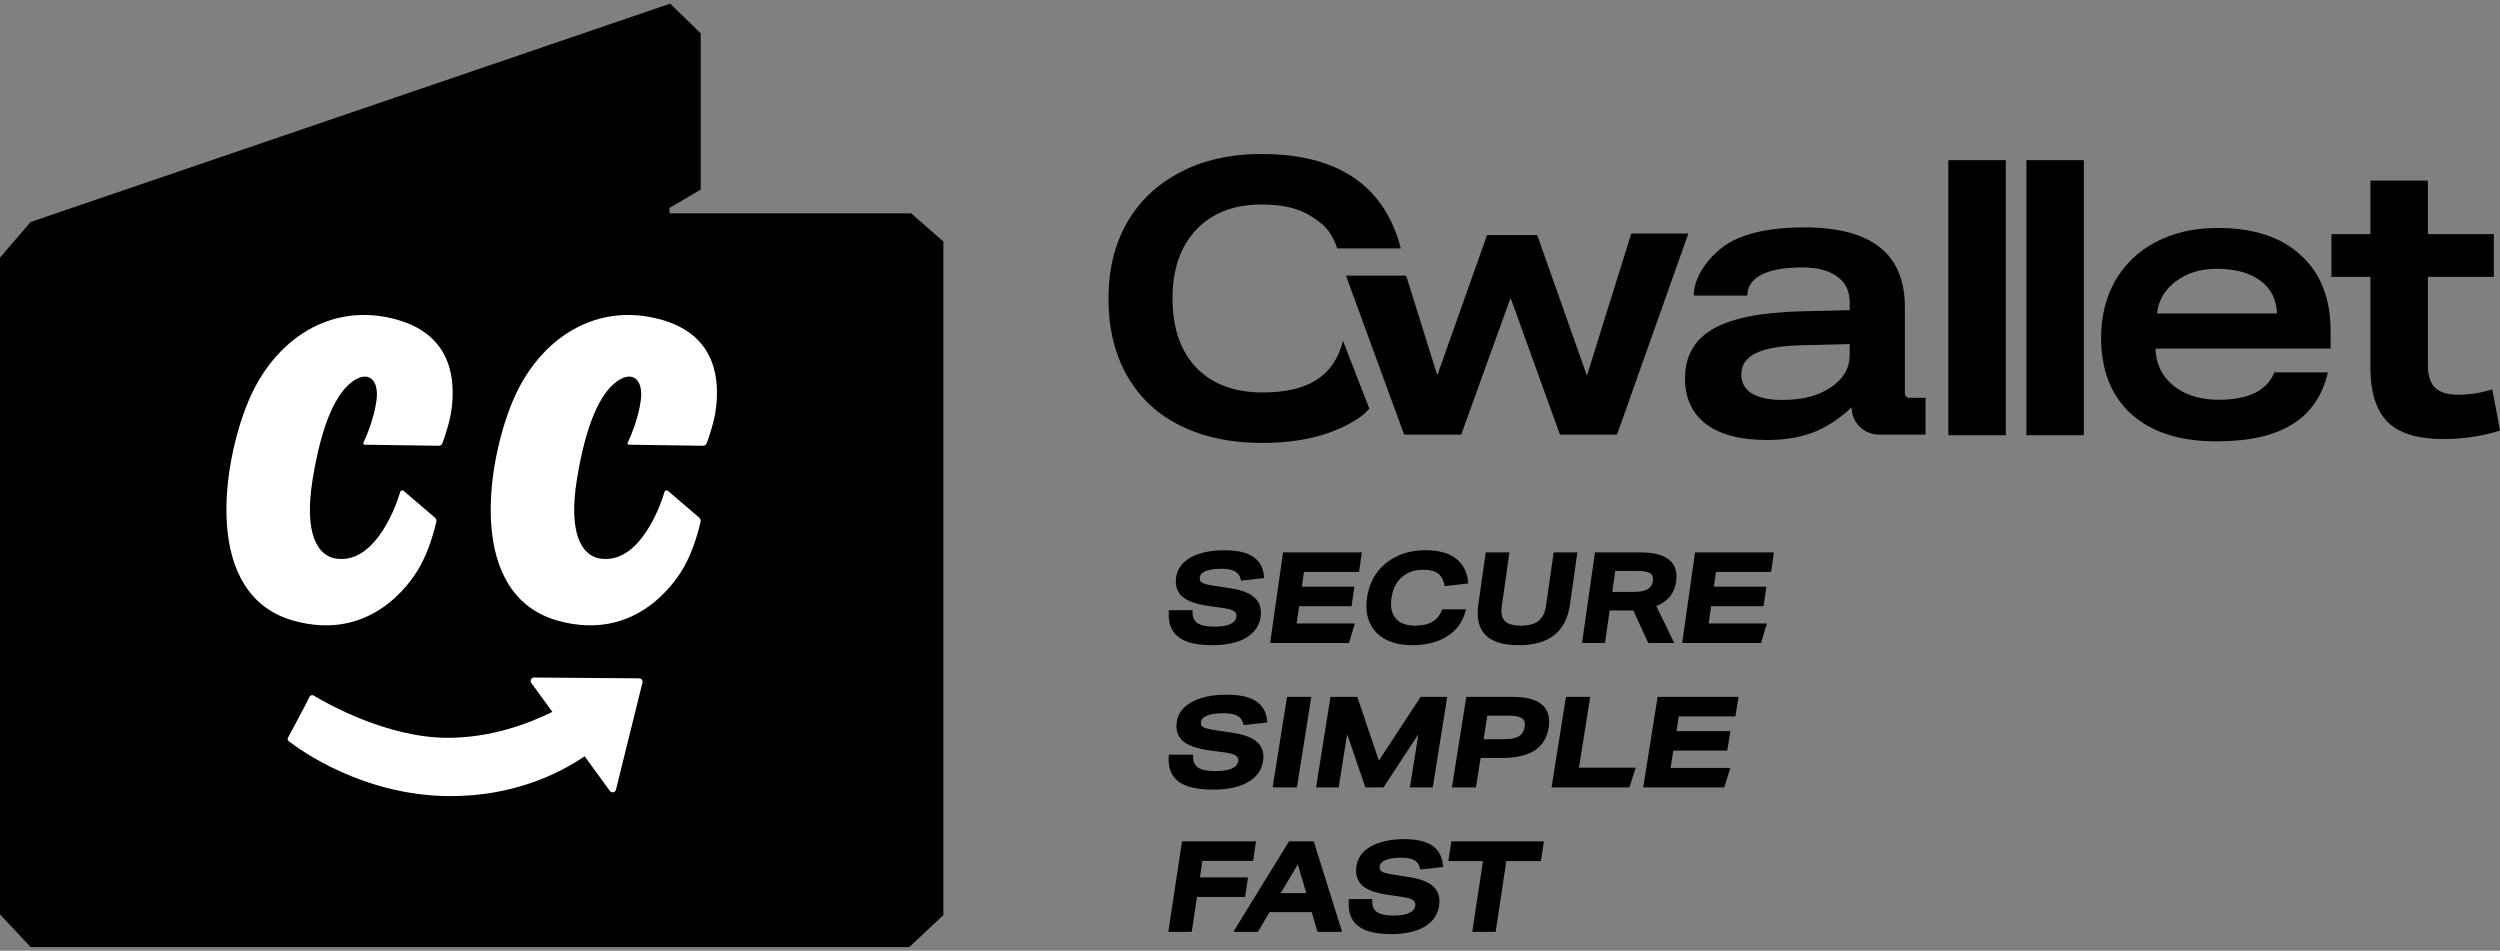 <svg width="284" height="108" viewBox="0 0 284 108" fill="none" xmlns="http://www.w3.org/2000/svg">
<rect x="0" y="0" width="284" height="108" fill="#808080" stroke="none"/>
<g clip-path="url(#clip0_19_1873)">
<path fill-rule="evenodd" clip-rule="evenodd" d="M3.479 25.218L0 29.263V103.871L3.479 107.585H103.297L107.17 103.952V27.438L103.506 24.237H76.054V23.622L79.602 21.533V3.79L76.13 0.415L3.479 25.218Z" fill="black"/>
<path fill-rule="evenodd" clip-rule="evenodd" d="M60.675 76.966L72.609 77.058C72.861 77.06 73.045 77.295 72.985 77.538L69.974 89.715C69.894 90.036 69.475 90.117 69.279 89.849L66.416 85.913C63.494 87.897 58.315 90.461 51.083 90.438C41.275 90.405 34.056 85.183 32.807 84.199C32.685 84.101 32.636 83.946 32.712 83.803C33.096 83.073 34.691 80.168 35.151 79.162C35.236 78.977 35.457 78.911 35.632 79.015C37.175 79.945 44.021 83.814 50.866 83.814C55.781 83.814 60.031 82.219 62.748 80.869L60.355 77.581C60.169 77.324 60.355 76.963 60.675 76.966ZM45.079 36.307C51.697 38.15 51.62 43.672 51.324 46.288C51.151 47.828 50.51 49.67 50.255 50.362C50.192 50.531 50.031 50.641 49.849 50.638L41.427 50.52C41.312 50.518 41.233 50.404 41.282 50.3C41.588 49.645 42.48 47.615 42.765 45.517C43.089 43.137 41.864 42.065 40.107 43.293C38.244 44.592 36.575 47.941 35.518 54.427C34.504 60.647 36.083 63.167 38.197 63.461C40.171 63.736 42.103 62.653 43.837 59.675C44.755 58.098 45.27 56.542 45.47 55.866C45.519 55.698 45.722 55.649 45.855 55.764L49.389 58.786C49.537 58.912 49.604 59.099 49.561 59.288C49.371 60.118 48.762 62.505 47.665 64.431C46.463 66.541 41.924 72.89 33.372 70.517C22.985 67.633 25.238 52.688 28.214 45.583C31.191 38.478 37.647 34.236 45.079 36.307ZM75.103 36.307C81.722 38.15 81.644 43.672 81.348 46.288C81.175 47.828 80.535 49.67 80.279 50.362C80.217 50.531 80.055 50.641 79.873 50.638L71.451 50.52C71.335 50.518 71.257 50.404 71.306 50.3C71.612 49.645 72.504 47.615 72.789 45.517C73.113 43.137 71.889 42.065 70.13 43.293C68.268 44.592 66.597 47.941 65.542 54.427C64.528 60.647 66.108 63.167 68.22 63.461C70.195 63.736 72.127 62.653 73.859 59.675C74.779 58.098 75.294 56.542 75.494 55.866C75.543 55.698 75.746 55.649 75.879 55.764L79.413 58.786C79.561 58.912 79.628 59.099 79.585 59.288C79.394 60.118 78.786 62.505 77.689 64.431C76.487 66.541 71.948 72.89 63.396 70.517C53.009 67.633 55.262 52.688 58.238 45.583C61.215 38.478 67.671 34.236 75.103 36.307Z" fill="white"/>
</g>
<path d="M155.554 46.42C155.554 46.42 155.13 46.936 154.622 47.297C151.789 49.309 148.035 50.316 143.362 50.316C139.857 50.316 136.79 49.674 134.161 48.391C131.532 47.107 129.502 45.225 128.071 42.745C126.64 40.266 125.924 37.319 125.924 33.906C125.924 30.667 126.611 27.823 127.984 25.372C129.386 22.892 131.401 20.967 134.03 19.596C136.659 18.195 139.755 17.495 143.318 17.495C151.993 17.495 157.265 21.069 159.135 28.217H151.912C151.182 26.145 150.372 25.489 148.97 24.584C147.597 23.68 145.713 23.228 143.318 23.228C140.193 23.228 137.725 24.176 135.914 26.072C134.103 27.969 133.197 30.58 133.197 33.906C133.197 37.261 134.103 39.886 135.914 41.783C137.725 43.65 140.237 44.583 143.45 44.583C146.049 44.583 148.094 44.102 149.583 43.139C151.073 42.176 152.066 40.703 152.563 38.719L155.554 46.42Z" fill="black"/>
<path d="M177.209 49.372L171.601 33.837L165.993 49.372H159.509L152.903 31.315H159.738L163.277 42.633L168.928 26.704H174.624L180.276 42.676L185.315 26.529H191.799L183.693 49.372H177.209Z" fill="black"/>
<path d="M213.452 49.373C211.736 49.373 210.345 47.982 210.345 46.266C209.002 47.549 207.556 48.498 206.008 49.11C204.489 49.694 202.736 49.985 200.75 49.985C197.742 49.985 195.434 49.387 193.828 48.191C192.221 46.966 191.418 45.23 191.418 42.984C191.418 40.475 192.469 38.608 194.573 37.382C196.676 36.157 199.991 35.486 204.518 35.369L210.126 35.238V34.363C210.126 33.079 209.659 32.102 208.724 31.431C207.789 30.731 206.46 30.381 204.737 30.381C201.437 30.381 198.5 31.16 198.5 33.58H192.41C192.41 31.121 194.602 28.601 196.588 27.492C198.603 26.384 201.393 25.829 204.956 25.829C212.58 25.829 216.391 28.834 216.391 34.844V42.108V44.687C216.391 44.966 216.617 45.191 216.895 45.191H218.742V49.373H213.452ZM210.126 39.089L204.65 39.22C202.284 39.279 200.546 39.585 199.436 40.139C198.355 40.664 197.815 41.467 197.815 42.546C197.815 43.48 198.209 44.194 198.998 44.69C199.815 45.186 200.984 45.434 202.503 45.434C203.729 45.434 204.854 45.288 205.876 44.997C206.899 44.676 207.76 44.224 208.461 43.64C209.571 42.765 210.126 41.656 210.126 40.314V39.089Z" fill="black"/>
<path d="M221.331 49.439V18.194H227.859V49.439H221.331Z" fill="black"/>
<path d="M230.198 49.439V18.194H236.726V49.439H230.198Z" fill="black"/>
<path d="M244.866 39.593C244.895 40.731 245.202 41.737 245.786 42.612C246.399 43.488 247.232 44.173 248.283 44.669C249.364 45.165 250.605 45.413 252.007 45.413C255.425 45.413 257.542 44.377 258.36 42.306H264.45C263.837 44.961 262.479 46.93 260.376 48.214C258.302 49.498 255.439 50.139 251.788 50.139C247.64 50.139 244.413 49.104 242.105 47.032C239.827 44.961 238.688 42.058 238.688 38.324C238.688 35.932 239.214 33.802 240.265 31.935C241.346 30.038 242.879 28.565 244.866 27.515C246.881 26.436 249.232 25.896 251.92 25.896C256.009 25.896 259.163 26.931 261.383 29.003C263.632 31.045 264.757 33.919 264.757 37.624V39.593H244.866ZM258.667 35.611C258.608 34.006 257.98 32.766 256.783 31.891C255.585 30.987 253.92 30.534 251.788 30.534C249.977 30.534 248.429 31.016 247.144 31.979C245.888 32.941 245.187 34.152 245.041 35.611H258.667Z" fill="black"/>
<path d="M284 48.914C281.955 49.556 279.808 49.877 277.559 49.877C274.667 49.877 272.564 49.235 271.25 47.951C269.936 46.638 269.278 44.567 269.278 41.737V31.453H264.853V26.596H269.278V20.513H275.807V26.596H283.299V31.453H275.807V41.518C275.807 42.656 276.084 43.502 276.639 44.056C277.194 44.582 278.07 44.844 279.268 44.844C280.524 44.844 281.809 44.64 283.123 44.231L284 48.914Z" fill="black"/>
<mask id="path-10-outside-1_19_1873" maskUnits="userSpaceOnUse" x="131.958" y="61.708" width="70" height="12" fill="black">
<rect fill="white" x="131.958" y="61.708" width="70" height="12"/>
<path d="M141.146 65.739C141.013 65.268 140.76 64.932 140.389 64.729C140.019 64.516 139.477 64.41 138.762 64.41C137.953 64.41 137.32 64.507 136.863 64.701C136.407 64.895 136.153 65.176 136.1 65.545C136.051 65.896 136.143 66.154 136.376 66.32C136.619 66.487 137.081 66.62 137.762 66.722L139.818 67.04C141.038 67.234 141.904 67.576 142.416 68.065C142.929 68.545 143.125 69.209 143.005 70.058C142.868 71.018 142.338 71.765 141.414 72.301C140.501 72.827 139.263 73.09 137.701 73.09C136.567 73.09 135.643 72.96 134.927 72.702C134.22 72.444 133.704 72.051 133.379 71.525C133.063 70.999 132.925 70.33 132.964 69.518H135.265C135.268 70.164 135.482 70.639 135.905 70.944C136.33 71.239 137.009 71.387 137.943 71.387C138.781 71.387 139.425 71.281 139.874 71.069C140.335 70.847 140.595 70.524 140.655 70.1C140.704 69.758 140.599 69.49 140.34 69.297C140.092 69.103 139.668 68.965 139.07 68.881L137.389 68.646C136.024 68.462 135.052 68.129 134.473 67.649C133.904 67.16 133.682 66.477 133.806 65.601C133.89 65.01 134.153 64.498 134.596 64.064C135.039 63.63 135.638 63.298 136.395 63.067C137.163 62.828 138.052 62.708 139.061 62.708C140.452 62.708 141.497 62.934 142.195 63.386C142.894 63.829 143.294 64.53 143.396 65.49L141.146 65.739Z"/>
<path d="M144.524 72.84L145.928 62.957H154.473L154.216 64.77H147.957L147.662 66.847H153.621L153.363 68.66H147.404L147.068 71.027H153.641L153.098 72.84H144.524Z"/>
<path d="M166.286 69.421C165.958 70.593 165.282 71.498 164.258 72.134C163.243 72.771 161.974 73.09 160.449 73.09C159.306 73.09 158.335 72.887 157.535 72.481C156.735 72.075 156.158 71.479 155.802 70.695C155.447 69.91 155.346 68.978 155.499 67.899C155.645 66.874 155.997 65.974 156.554 65.199C157.123 64.415 157.867 63.806 158.786 63.372C159.706 62.929 160.748 62.708 161.91 62.708C164.739 62.708 166.298 63.838 166.587 66.099L164.277 66.362C164.132 65.707 163.851 65.236 163.435 64.95C163.028 64.664 162.433 64.521 161.652 64.521C160.633 64.521 159.785 64.821 159.109 65.421C158.434 66.021 158.021 66.847 157.872 67.899C157.721 68.96 157.898 69.79 158.404 70.39C158.91 70.981 159.688 71.276 160.736 71.276C161.583 71.276 162.272 71.124 162.801 70.819C163.33 70.515 163.72 70.049 163.971 69.421H166.286Z"/>
<path d="M176.668 62.957H178.954L178.14 68.688C177.93 70.164 177.359 71.267 176.427 71.996C175.504 72.725 174.199 73.09 172.513 73.09C170.827 73.09 169.621 72.725 168.896 71.996C168.18 71.267 167.927 70.164 168.137 68.688L168.951 62.957H171.237L170.406 68.812C170.285 69.661 170.416 70.284 170.798 70.681C171.179 71.078 171.837 71.276 172.771 71.276C173.704 71.276 174.418 71.078 174.913 70.681C175.408 70.284 175.715 69.661 175.836 68.812L176.668 62.957Z"/>
<path d="M187.372 72.84L185.668 69.144H182.681L182.156 72.84H179.956L181.36 62.957H186.375C189.224 62.957 190.502 63.986 190.21 66.044C190.115 66.708 189.875 67.262 189.488 67.705C189.11 68.148 188.575 68.494 187.883 68.743L189.873 72.84H187.372ZM185.567 67.442C186.319 67.442 186.888 67.331 187.272 67.109C187.666 66.879 187.899 66.519 187.968 66.03C188.038 65.541 187.916 65.19 187.603 64.978C187.3 64.766 186.762 64.659 185.991 64.659H183.318L182.923 67.442H185.567Z"/>
<path d="M191.329 72.84L192.733 62.957H201.278L201.021 64.77H194.762L194.467 66.847H200.426L200.168 68.66H194.209L193.873 71.027H200.446L199.903 72.84H191.329Z"/>
</mask>
<path d="M141.146 65.739C141.013 65.268 140.76 64.932 140.389 64.729C140.019 64.516 139.477 64.41 138.762 64.41C137.953 64.41 137.32 64.507 136.863 64.701C136.407 64.895 136.153 65.176 136.1 65.545C136.051 65.896 136.143 66.154 136.376 66.32C136.619 66.487 137.081 66.62 137.762 66.722L139.818 67.04C141.038 67.234 141.904 67.576 142.416 68.065C142.929 68.545 143.125 69.209 143.005 70.058C142.868 71.018 142.338 71.765 141.414 72.301C140.501 72.827 139.263 73.09 137.701 73.09C136.567 73.09 135.643 72.96 134.927 72.702C134.22 72.444 133.704 72.051 133.379 71.525C133.063 70.999 132.925 70.33 132.964 69.518H135.265C135.268 70.164 135.482 70.639 135.905 70.944C136.33 71.239 137.009 71.387 137.943 71.387C138.781 71.387 139.425 71.281 139.874 71.069C140.335 70.847 140.595 70.524 140.655 70.1C140.704 69.758 140.599 69.49 140.34 69.297C140.092 69.103 139.668 68.965 139.07 68.881L137.389 68.646C136.024 68.462 135.052 68.129 134.473 67.649C133.904 67.16 133.682 66.477 133.806 65.601C133.89 65.01 134.153 64.498 134.596 64.064C135.039 63.63 135.638 63.298 136.395 63.067C137.163 62.828 138.052 62.708 139.061 62.708C140.452 62.708 141.497 62.934 142.195 63.386C142.894 63.829 143.294 64.53 143.396 65.49L141.146 65.739Z" fill="black"/>
<path d="M144.524 72.84L145.928 62.957H154.473L154.216 64.77H147.957L147.662 66.847H153.621L153.363 68.66H147.404L147.068 71.027H153.641L153.098 72.84H144.524Z" fill="black"/>
<path d="M166.286 69.421C165.958 70.593 165.282 71.498 164.258 72.134C163.243 72.771 161.974 73.09 160.449 73.09C159.306 73.09 158.335 72.887 157.535 72.481C156.735 72.075 156.158 71.479 155.802 70.695C155.447 69.91 155.346 68.978 155.499 67.899C155.645 66.874 155.997 65.974 156.554 65.199C157.123 64.415 157.867 63.806 158.786 63.372C159.706 62.929 160.748 62.708 161.91 62.708C164.739 62.708 166.298 63.838 166.587 66.099L164.277 66.362C164.132 65.707 163.851 65.236 163.435 64.95C163.028 64.664 162.433 64.521 161.652 64.521C160.633 64.521 159.785 64.821 159.109 65.421C158.434 66.021 158.021 66.847 157.872 67.899C157.721 68.96 157.898 69.79 158.404 70.39C158.91 70.981 159.688 71.276 160.736 71.276C161.583 71.276 162.272 71.124 162.801 70.819C163.33 70.515 163.72 70.049 163.971 69.421H166.286Z" fill="black"/>
<path d="M176.668 62.957H178.954L178.14 68.688C177.93 70.164 177.359 71.267 176.427 71.996C175.504 72.725 174.199 73.09 172.513 73.09C170.827 73.09 169.621 72.725 168.896 71.996C168.18 71.267 167.927 70.164 168.137 68.688L168.951 62.957H171.237L170.406 68.812C170.285 69.661 170.416 70.284 170.798 70.681C171.179 71.078 171.837 71.276 172.771 71.276C173.704 71.276 174.418 71.078 174.913 70.681C175.408 70.284 175.715 69.661 175.836 68.812L176.668 62.957Z" fill="black"/>
<path d="M187.372 72.84L185.668 69.144H182.681L182.156 72.84H179.956L181.36 62.957H186.375C189.224 62.957 190.502 63.986 190.21 66.044C190.115 66.708 189.875 67.262 189.488 67.705C189.11 68.148 188.575 68.494 187.883 68.743L189.873 72.84H187.372ZM185.567 67.442C186.319 67.442 186.888 67.331 187.272 67.109C187.666 66.879 187.899 66.519 187.968 66.03C188.038 65.541 187.916 65.19 187.603 64.978C187.3 64.766 186.762 64.659 185.991 64.659H183.318L182.923 67.442H185.567Z" fill="black"/>
<path d="M191.329 72.84L192.733 62.957H201.278L201.021 64.77H194.762L194.467 66.847H200.426L200.168 68.66H194.209L193.873 71.027H200.446L199.903 72.84H191.329Z" fill="black"/>
<path d="M141.146 65.739C141.013 65.268 140.76 64.932 140.389 64.729C140.019 64.516 139.477 64.41 138.762 64.41C137.953 64.41 137.32 64.507 136.863 64.701C136.407 64.895 136.153 65.176 136.1 65.545C136.051 65.896 136.143 66.154 136.376 66.32C136.619 66.487 137.081 66.62 137.762 66.722L139.818 67.04C141.038 67.234 141.904 67.576 142.416 68.065C142.929 68.545 143.125 69.209 143.005 70.058C142.868 71.018 142.338 71.765 141.414 72.301C140.501 72.827 139.263 73.09 137.701 73.09C136.567 73.09 135.643 72.96 134.927 72.702C134.22 72.444 133.704 72.051 133.379 71.525C133.063 70.999 132.925 70.33 132.964 69.518H135.265C135.268 70.164 135.482 70.639 135.905 70.944C136.33 71.239 137.009 71.387 137.943 71.387C138.781 71.387 139.425 71.281 139.874 71.069C140.335 70.847 140.595 70.524 140.655 70.1C140.704 69.758 140.599 69.49 140.34 69.297C140.092 69.103 139.668 68.965 139.07 68.881L137.389 68.646C136.024 68.462 135.052 68.129 134.473 67.649C133.904 67.16 133.682 66.477 133.806 65.601C133.89 65.01 134.153 64.498 134.596 64.064C135.039 63.63 135.638 63.298 136.395 63.067C137.163 62.828 138.052 62.708 139.061 62.708C140.452 62.708 141.497 62.934 142.195 63.386C142.894 63.829 143.294 64.53 143.396 65.49L141.146 65.739Z" stroke="black" stroke-width="0.403" mask="url(#path-10-outside-1_19_1873)"/>
<path d="M144.524 72.84L145.928 62.957H154.473L154.216 64.77H147.957L147.662 66.847H153.621L153.363 68.66H147.404L147.068 71.027H153.641L153.098 72.84H144.524Z" stroke="black" stroke-width="0.403" mask="url(#path-10-outside-1_19_1873)"/>
<path d="M166.286 69.421C165.958 70.593 165.282 71.498 164.258 72.134C163.243 72.771 161.974 73.09 160.449 73.09C159.306 73.09 158.335 72.887 157.535 72.481C156.735 72.075 156.158 71.479 155.802 70.695C155.447 69.91 155.346 68.978 155.499 67.899C155.645 66.874 155.997 65.974 156.554 65.199C157.123 64.415 157.867 63.806 158.786 63.372C159.706 62.929 160.748 62.708 161.91 62.708C164.739 62.708 166.298 63.838 166.587 66.099L164.277 66.362C164.132 65.707 163.851 65.236 163.435 64.95C163.028 64.664 162.433 64.521 161.652 64.521C160.633 64.521 159.785 64.821 159.109 65.421C158.434 66.021 158.021 66.847 157.872 67.899C157.721 68.96 157.898 69.79 158.404 70.39C158.91 70.981 159.688 71.276 160.736 71.276C161.583 71.276 162.272 71.124 162.801 70.819C163.33 70.515 163.72 70.049 163.971 69.421H166.286Z" stroke="black" stroke-width="0.403" mask="url(#path-10-outside-1_19_1873)"/>
<path d="M176.668 62.957H178.954L178.14 68.688C177.93 70.164 177.359 71.267 176.427 71.996C175.504 72.725 174.199 73.09 172.513 73.09C170.827 73.09 169.621 72.725 168.896 71.996C168.18 71.267 167.927 70.164 168.137 68.688L168.951 62.957H171.237L170.406 68.812C170.285 69.661 170.416 70.284 170.798 70.681C171.179 71.078 171.837 71.276 172.771 71.276C173.704 71.276 174.418 71.078 174.913 70.681C175.408 70.284 175.715 69.661 175.836 68.812L176.668 62.957Z" stroke="black" stroke-width="0.403" mask="url(#path-10-outside-1_19_1873)"/>
<path d="M187.372 72.84L185.668 69.144H182.681L182.156 72.84H179.956L181.36 62.957H186.375C189.224 62.957 190.502 63.986 190.21 66.044C190.115 66.708 189.875 67.262 189.488 67.705C189.11 68.148 188.575 68.494 187.883 68.743L189.873 72.84H187.372ZM185.567 67.442C186.319 67.442 186.888 67.331 187.272 67.109C187.666 66.879 187.899 66.519 187.968 66.03C188.038 65.541 187.916 65.19 187.603 64.978C187.3 64.766 186.762 64.659 185.991 64.659H183.318L182.923 67.442H185.567Z" stroke="black" stroke-width="0.403" mask="url(#path-10-outside-1_19_1873)"/>
<path d="M191.329 72.84L192.733 62.957H201.278L201.021 64.77H194.762L194.467 66.847H200.426L200.168 68.66H194.209L193.873 71.027H200.446L199.903 72.84H191.329Z" stroke="black" stroke-width="0.403" mask="url(#path-10-outside-1_19_1873)"/>
<path d="M141.33 82.176L141.352 82.258L141.437 82.249L143.754 82L143.853 81.99L143.843 81.89C143.748 80.905 143.332 80.173 142.589 79.711C141.853 79.243 140.76 79.017 139.323 79.017C138.278 79.017 137.353 79.138 136.549 79.381C135.758 79.615 135.122 79.954 134.647 80.401C134.171 80.849 133.883 81.381 133.785 81.995C133.641 82.9 133.868 83.62 134.478 84.136L134.478 84.136L134.479 84.138C135.091 84.636 136.109 84.971 137.514 85.156C137.514 85.156 137.514 85.156 137.514 85.156L139.239 85.391L139.239 85.391C139.849 85.474 140.26 85.61 140.491 85.787L140.491 85.787L140.493 85.788C140.611 85.875 140.69 85.976 140.734 86.09C140.779 86.204 140.791 86.337 140.766 86.494C140.705 86.878 140.462 87.176 140.009 87.387C139.563 87.591 138.917 87.696 138.061 87.696C137.108 87.696 136.437 87.549 136.03 87.271C135.632 86.99 135.429 86.55 135.433 85.929L135.434 85.828H135.333H132.968H132.873L132.867 85.922C132.816 86.748 132.951 87.439 133.282 87.988L133.282 87.988L133.283 87.989C133.625 88.538 134.171 88.943 134.91 89.207L134.911 89.207C135.658 89.471 136.619 89.6 137.791 89.6C139.406 89.6 140.701 89.336 141.666 88.799L141.667 88.799C142.646 88.251 143.223 87.478 143.381 86.484C143.52 85.61 143.322 84.909 142.771 84.401C142.229 83.891 141.318 83.546 140.06 83.351L140.06 83.351L137.951 83.032L137.951 83.032C137.253 82.931 136.801 82.799 136.573 82.647C136.471 82.576 136.403 82.487 136.365 82.379C136.326 82.269 136.317 82.135 136.343 81.971C136.394 81.649 136.625 81.39 137.077 81.204C137.531 81.017 138.168 80.921 138.994 80.921C139.722 80.921 140.257 81.027 140.613 81.227L140.613 81.227L140.614 81.228C140.966 81.416 141.205 81.728 141.33 82.176ZM144.707 89.235L144.689 89.351H144.807H147.157H147.243L147.256 89.266L148.827 79.383L148.846 79.266H148.728H146.378H146.292L146.278 79.351L144.707 89.235ZM160.305 89.235L160.286 89.351H160.404H162.593H162.679L162.692 89.266L164.263 79.383L164.282 79.266H164.164H161.491H161.436L161.406 79.312L156.611 86.641L154.139 79.335L154.116 79.266H154.044H151.312H151.226L151.213 79.351L149.642 89.235L149.623 89.351H149.741H151.9H151.986L152 89.266L152.999 82.981L155.154 89.283L155.177 89.351H155.249H157.056H157.11L157.14 89.306L161.303 82.957L160.305 89.235ZM165.075 89.235L165.057 89.351H165.175H167.495H167.581L167.595 89.266L168.114 86.001H170.628C172.184 86.001 173.399 85.733 174.261 85.183L174.262 85.182C175.129 84.62 175.651 83.768 175.831 82.636C176.007 81.528 175.766 80.675 175.082 80.103C174.407 79.538 173.319 79.266 171.842 79.266H166.746H166.66L166.646 79.351L165.075 89.235ZM176.392 89.235L176.374 89.351H176.492H184.952H185.026L185.048 89.281L185.634 87.44L185.676 87.309H185.538H179.252L180.512 79.383L180.531 79.266L180.413 79.266H178.063H177.977L177.963 79.351L176.392 89.235ZM186.806 89.235L186.787 89.351H186.905H195.718H195.791L195.814 89.281L196.396 87.468L196.438 87.337H196.3H189.661L190.006 85.171H196.044H196.13L196.144 85.086L196.432 83.272L196.451 83.156H196.333H190.326L190.624 81.281H196.971H197.057L197.071 81.196L197.359 79.383L197.377 79.266H197.259H188.476H188.39L188.377 79.351L186.806 89.235ZM172.612 83.711C172.233 83.946 171.663 84.07 170.888 84.07H168.421L168.877 81.198H171.406C172.185 81.198 172.705 81.319 172.991 81.537C173.266 81.747 173.379 82.086 173.299 82.59C173.218 83.101 172.988 83.471 172.612 83.711Z" fill="black" stroke="black" stroke-width="0.201"/>
<path d="M141.542 99.774H136.195L136.509 97.692H142.181H142.268L142.281 97.606L142.554 95.792L142.572 95.677H142.455H134.448H134.361L134.348 95.762L132.858 105.646L132.84 105.762H132.958H135.205H135.292L135.305 105.676L135.891 101.789H141.268H141.355L141.368 101.703L141.641 99.89L141.659 99.774H141.542ZM149.723 105.69L149.744 105.762H149.819H152.193H152.331L152.29 105.631L149.186 95.747L149.164 95.677H149.09H146.548H146.491L146.462 95.725L140.378 105.608L140.284 105.762H140.464H142.782H142.839L142.869 105.712L144.161 103.519H149.085L149.723 105.69ZM161.403 98.586L161.426 98.669L161.512 98.66L163.727 98.411L163.825 98.4L163.816 98.301C163.724 97.317 163.326 96.585 162.613 96.122C161.908 95.654 160.86 95.427 159.485 95.427C158.485 95.427 157.599 95.548 156.83 95.792C156.072 96.026 155.464 96.365 155.01 96.813C154.555 97.261 154.28 97.793 154.187 98.406C154.051 99.309 154.268 100.029 154.853 100.546L154.853 100.546L154.854 100.547C155.441 101.046 156.416 101.381 157.761 101.566C157.761 101.566 157.761 101.567 157.761 101.567L159.411 101.802L159.411 101.802C159.994 101.884 160.386 102.02 160.606 102.196L160.606 102.196L160.608 102.197C160.827 102.366 160.916 102.596 160.87 102.905C160.812 103.291 160.578 103.589 160.147 103.799C159.723 104.001 159.107 104.107 158.289 104.107C157.378 104.107 156.738 103.96 156.35 103.683C155.97 103.403 155.774 102.962 155.778 102.339L155.778 102.238H155.677H153.415H153.32L153.315 102.333C153.267 103.158 153.397 103.849 153.714 104.397L153.715 104.398C154.043 104.947 154.566 105.352 155.274 105.617L155.274 105.617C155.991 105.881 156.911 106.011 158.032 106.011C159.578 106.011 160.817 105.746 161.742 105.208L161.742 105.208C162.68 104.659 163.229 103.887 163.379 102.894C163.511 102.021 163.321 101.321 162.793 100.813C162.273 100.302 161.401 99.957 160.197 99.762L160.196 99.761L158.179 99.443L158.179 99.443C157.511 99.342 157.08 99.21 156.864 99.059C156.675 98.921 156.594 98.705 156.642 98.381C156.691 98.057 156.912 97.799 157.342 97.614C157.775 97.428 158.383 97.332 159.172 97.332C159.867 97.332 160.378 97.437 160.717 97.636L160.717 97.636L160.719 97.637C161.054 97.825 161.283 98.136 161.403 98.586ZM167.385 105.646L167.368 105.762H167.485H169.732H169.819L169.832 105.676L171.031 97.719H174.878H174.965L174.978 97.633L175.255 95.792L175.273 95.677H175.156H165.042H164.955L164.942 95.762L164.664 97.603L164.647 97.719H164.764H168.58L167.385 105.646ZM147.462 97.95L148.532 101.56H145.304L147.462 97.95Z" fill="black" stroke="black" stroke-width="0.201"/>
<defs>
<clipPath id="clip0_19_1873">
<rect width="107.17" height="107.17" fill="white" transform="translate(0 0.415)"/>
</clipPath>
</defs>
</svg>
